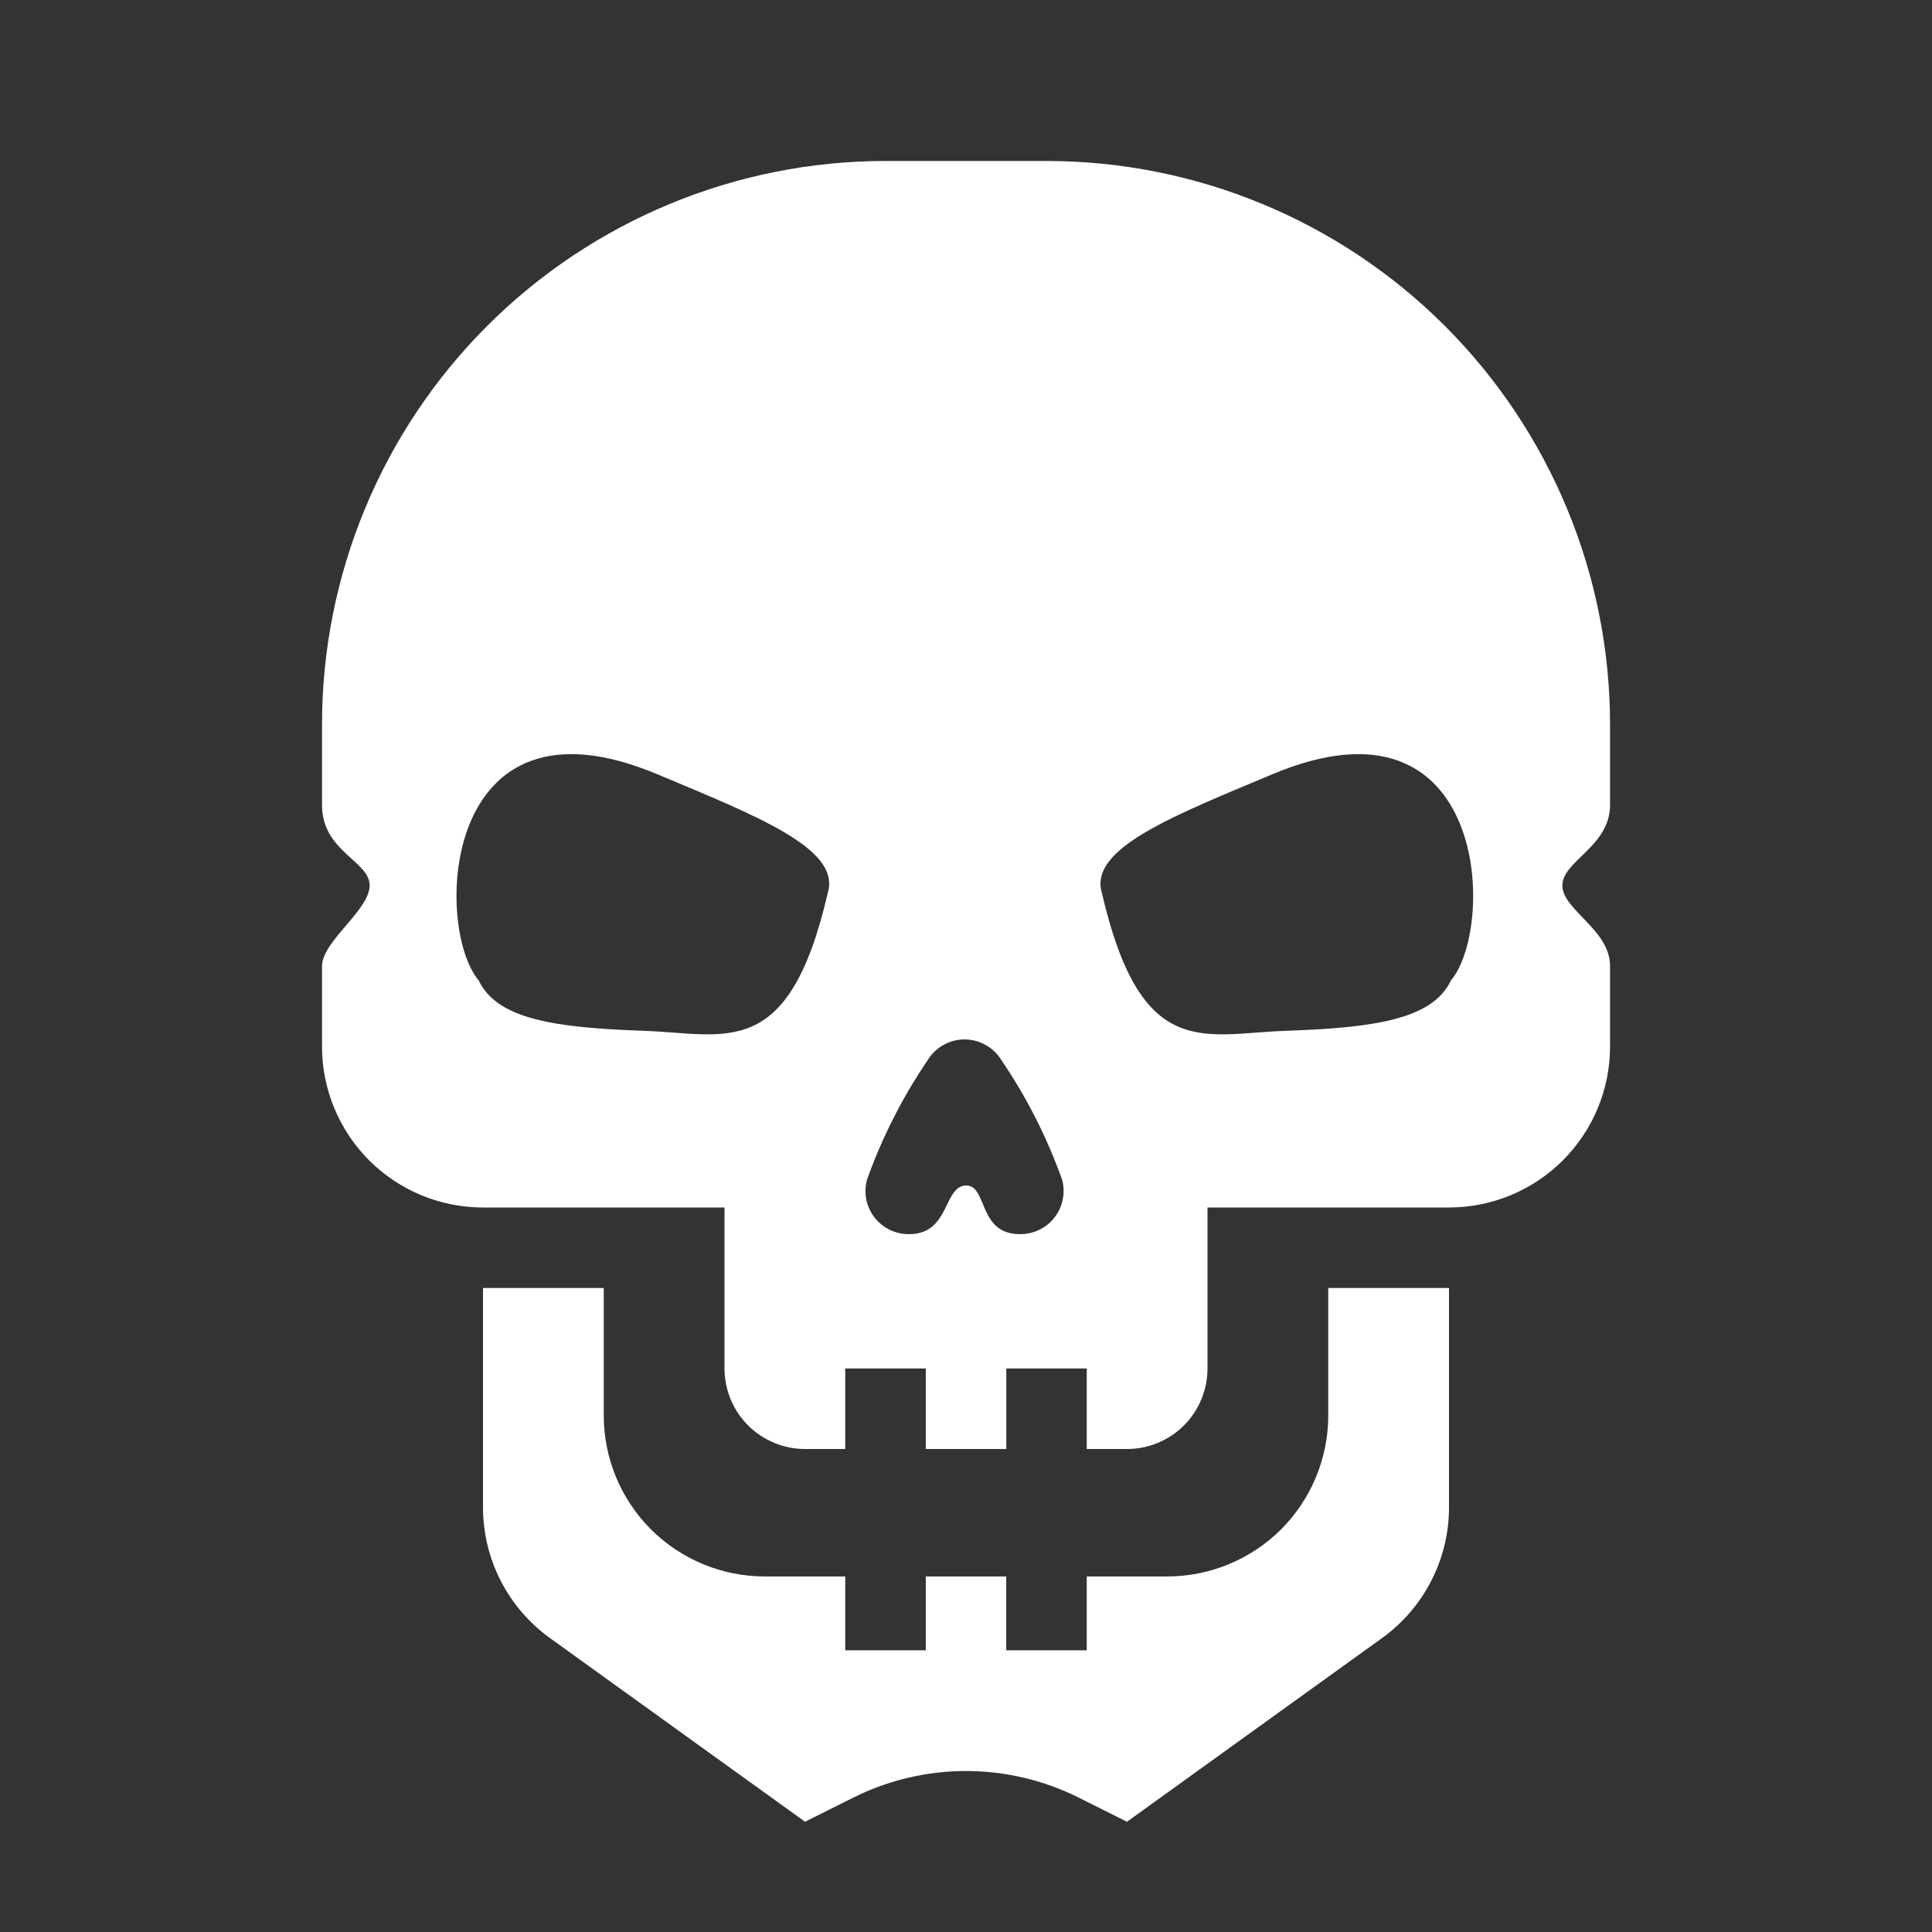 <svg width="28" height="28" viewBox="0 0 28 28" fill="none" xmlns="http://www.w3.org/2000/svg">
<rect x="0" y="0" width="28" height="28" fill="#333333" stroke="none"/>
<path d="M23.334 10.5C23.334 8.334 22.473 6.257 20.942 4.725C19.41 3.194 17.333 2.333 15.167 2.333H12.834C10.668 2.333 8.591 3.194 7.059 4.725C5.527 6.257 4.667 8.334 4.667 10.5V11.667C4.667 12.341 5.357 12.477 5.357 12.833C5.357 13.189 4.667 13.644 4.667 14V15.167C4.667 15.786 4.913 16.379 5.35 16.817C5.788 17.254 6.381 17.5 7 17.5H10.5V19.833C10.5 20.143 10.623 20.439 10.842 20.658C11.061 20.877 11.358 21 11.667 21H12.25V19.833H13.417V21H14.584V19.833H15.75V21H16.334C16.643 21 16.94 20.877 17.159 20.658C17.377 20.439 17.5 20.143 17.5 19.833V17.5H21C21.619 17.5 22.213 17.254 22.65 16.817C23.088 16.379 23.334 15.786 23.334 15.167V14C23.334 13.471 22.643 13.189 22.643 12.833C22.643 12.477 23.334 12.268 23.334 11.667V10.5ZM12 12.927C11.431 15.401 10.523 14.979 9.325 14.939C8.054 14.895 7.204 14.774 6.938 14.209C6.285 13.439 6.387 9.903 9.526 11.221C10.948 11.818 12.177 12.292 12 12.927ZM14.78 17.886C14.169 17.886 14.315 17.176 14 17.181C13.67 17.188 13.77 17.886 13.177 17.886C13.08 17.887 12.984 17.866 12.897 17.824C12.81 17.782 12.733 17.721 12.674 17.644C12.615 17.568 12.574 17.479 12.555 17.384C12.536 17.289 12.54 17.191 12.565 17.097C12.784 16.485 13.079 15.902 13.445 15.364C13.5 15.273 13.579 15.197 13.672 15.145C13.766 15.092 13.871 15.064 13.979 15.064C14.086 15.064 14.191 15.092 14.285 15.145C14.379 15.197 14.457 15.273 14.513 15.364C14.879 15.902 15.174 16.485 15.393 17.097C15.418 17.191 15.421 17.289 15.402 17.384C15.383 17.479 15.343 17.568 15.283 17.644C15.224 17.721 15.148 17.782 15.06 17.824C14.973 17.866 14.877 17.887 14.78 17.886ZM21.028 14.209C20.762 14.774 19.912 14.895 18.641 14.939C17.443 14.979 16.535 15.401 15.966 12.927C15.79 12.292 17.018 11.818 18.44 11.221C21.579 9.903 21.681 13.439 21.028 14.209V14.209Z" fill="white"/>
<path d="M19.25 20.514C19.25 21.133 19.004 21.726 18.567 22.164C18.129 22.601 17.535 22.847 16.917 22.847H15.75V23.917H14.583V22.847H13.417V23.917H12.25V22.847H11.083C10.464 22.847 9.871 22.601 9.433 22.164C8.996 21.726 8.75 21.133 8.75 20.514V18.667H7V21.847C7 22.216 7.088 22.581 7.257 22.91C7.425 23.239 7.67 23.524 7.97 23.74L11.667 26.402L12.367 26.052C12.874 25.799 13.433 25.667 14 25.667C14.567 25.667 15.126 25.799 15.633 26.052L16.333 26.402L20.03 23.74C20.33 23.524 20.575 23.239 20.743 22.91C20.912 22.581 21 22.216 21 21.847V18.667H19.25V20.514Z" fill="white"/>
</svg>
